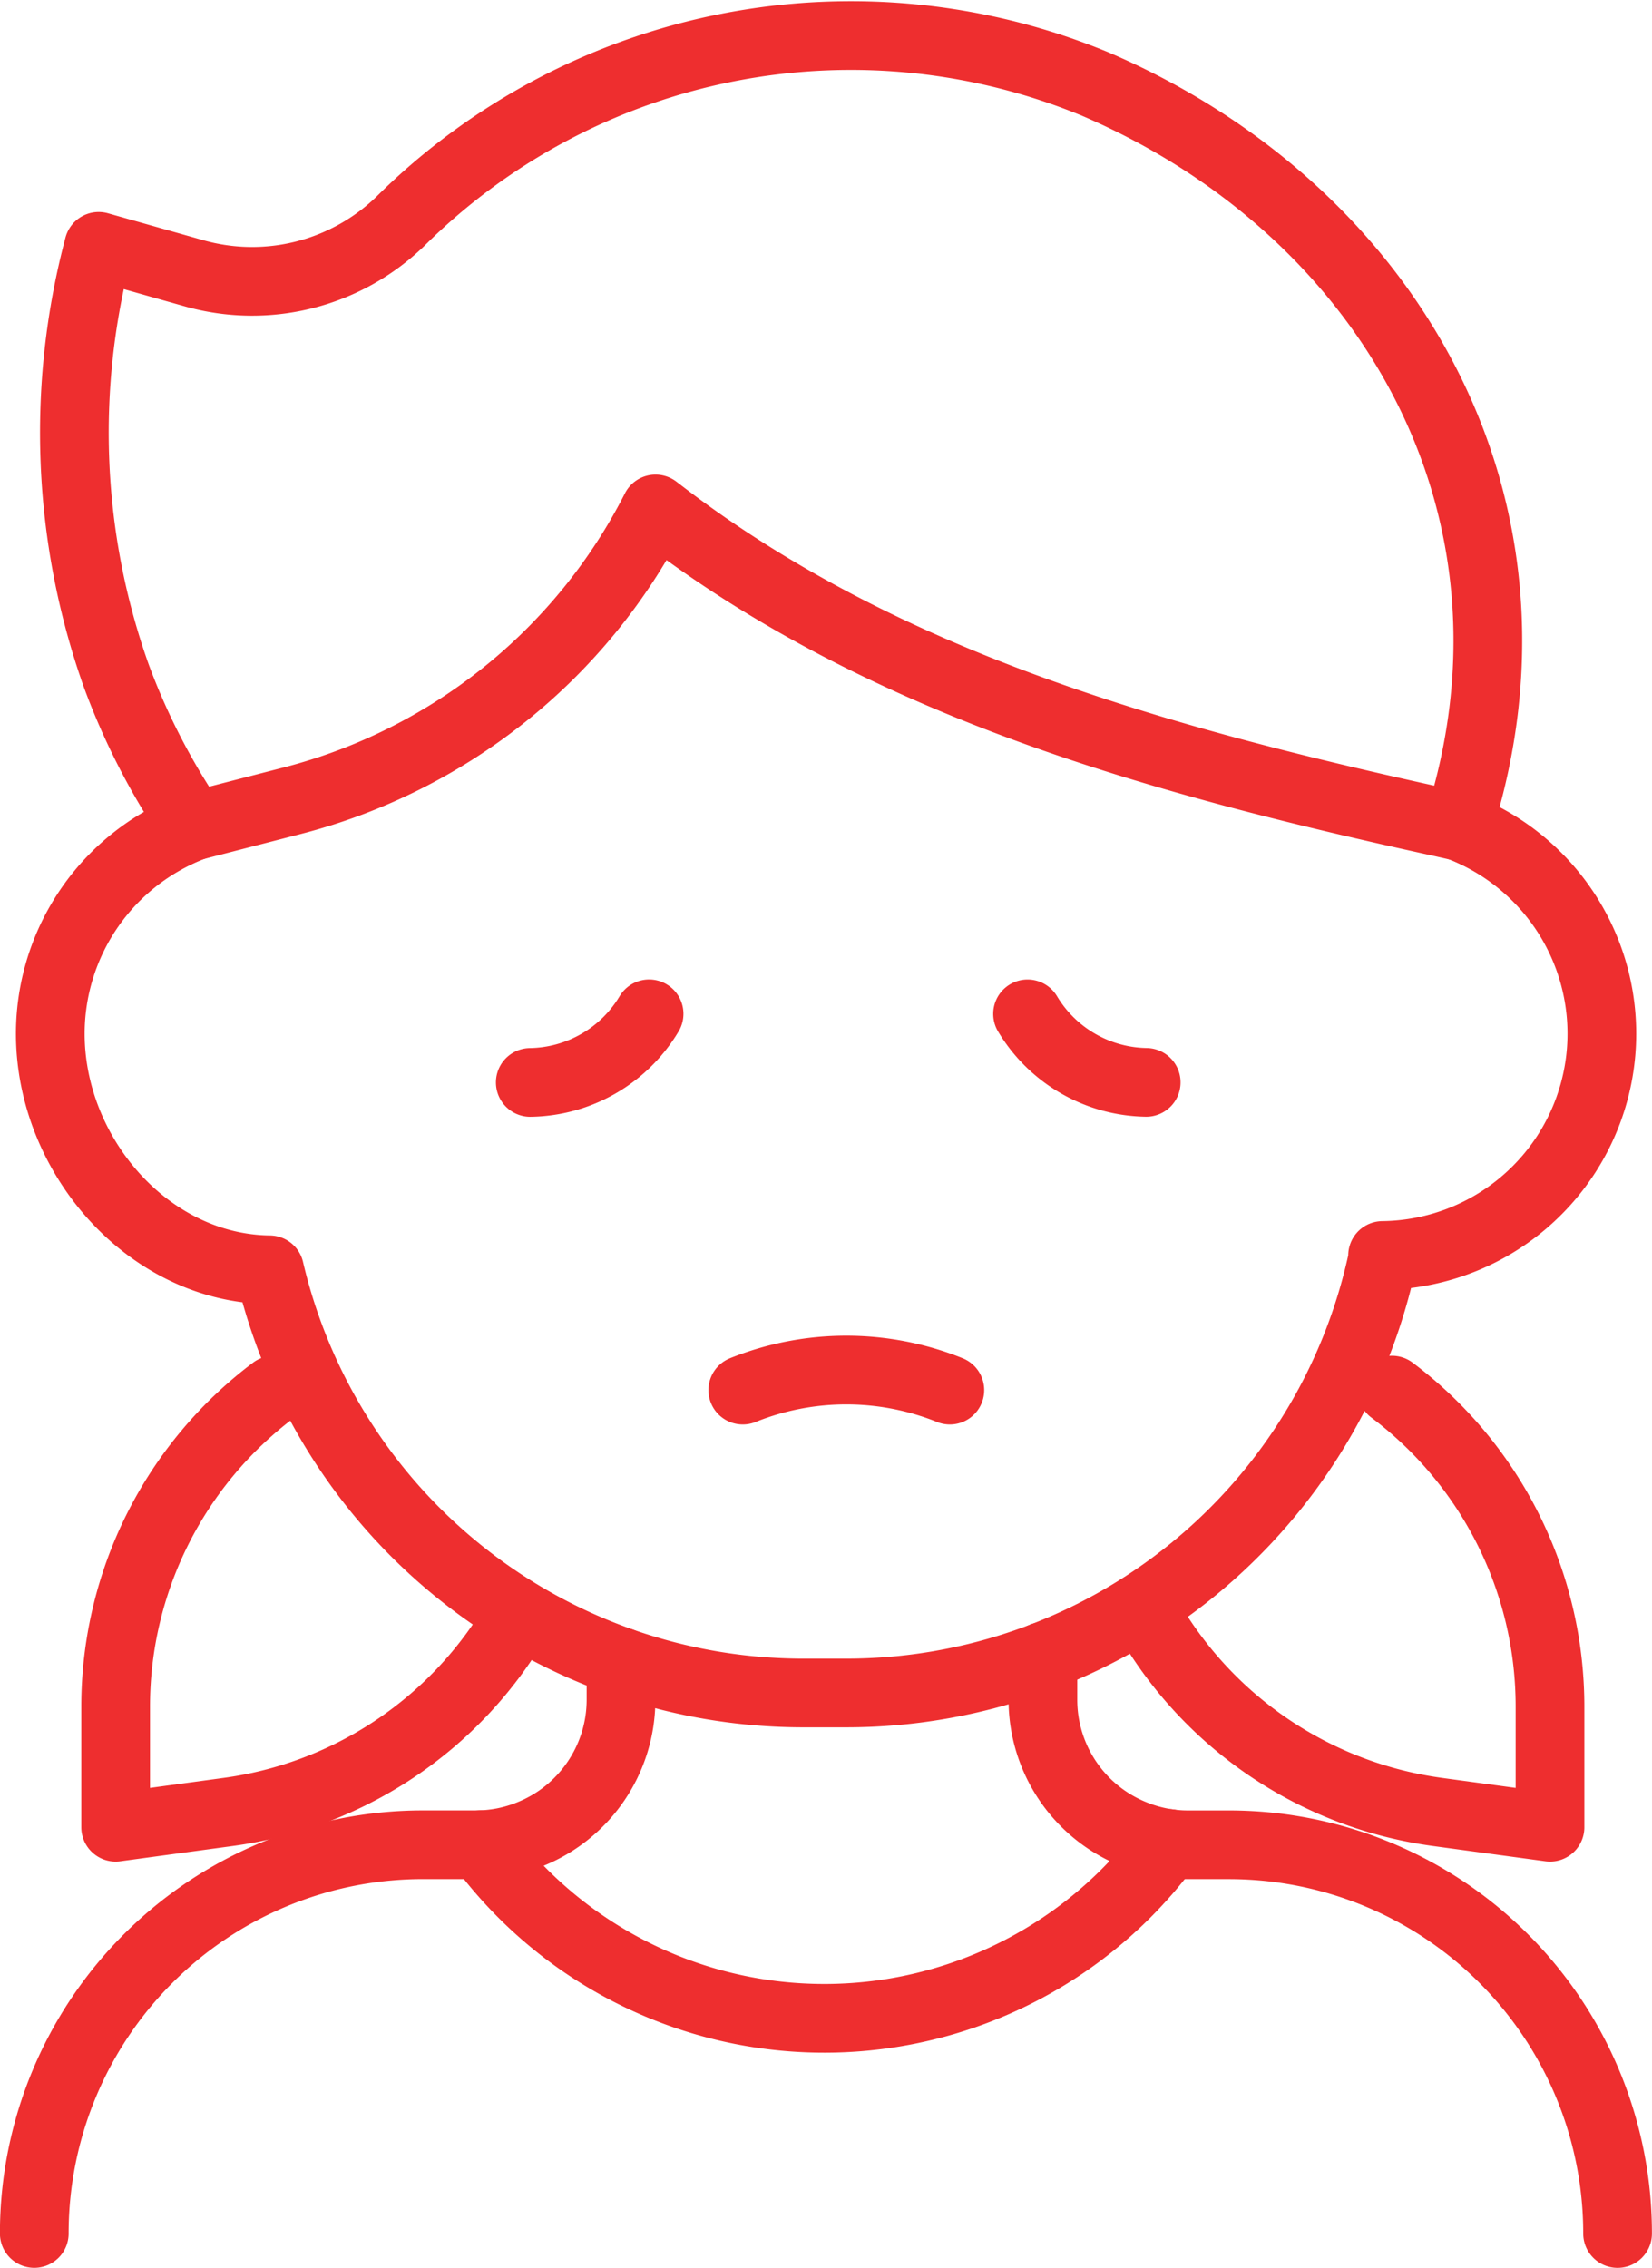 <svg xmlns="http://www.w3.org/2000/svg" width="48.091" height="66.015" viewBox="0 0 48.091 66.015">
  <g id="picto-02-depression_post_partum" transform="translate(-21.673 -11.466)">
    <path id="Tracé_123" data-name="Tracé 123" d="M101,58.34a6.457,6.457,0,0,1-2.2,12.5h.021A15.957,15.957,0,0,1,83.189,83.575H81.938A15.957,15.957,0,0,1,66.4,71.257c-3.533-.04-6.384-3.333-6.384-6.874A6.461,6.461,0,0,1,64.2,58.34" transform="translate(-36.879 -22.828)" fill="none" stroke="#ee2e2f" stroke-linecap="round" stroke-linejoin="round" stroke-width="2"/>
    <path id="Tracé_124" data-name="Tracé 124" d="M65.191,25.531a19.947,19.947,0,0,1-2.266-4.391,21.139,21.139,0,0,1-.506-12.484l2.754.778A6.206,6.206,0,0,0,71.2,7.928,18.616,18.616,0,0,1,91.437,3.935c8.527,3.662,13.536,12.3,10.556,21.6l-.442-.1c-8.086-1.771-16.121-3.944-22.7-8.965l-.222-.17a16.48,16.48,0,0,1-10.574,8.493l-2.862.738" transform="translate(-37.873 9.981)" fill="none" stroke="#ee2e2f" stroke-linecap="round" stroke-linejoin="round" stroke-width="2"/>
    <path id="Tracé_125" data-name="Tracé 125" d="M146.8,133.747a11.312,11.312,0,0,0-11.31-11.315H134.3a4.161,4.161,0,0,1-1.562-.3,4.217,4.217,0,0,1-2.667-3.924v-1.256" transform="translate(-78.038 -57.266)" fill="none" stroke="#ee2e2f" stroke-linecap="round" stroke-linejoin="round" stroke-width="2"/>
    <path id="Tracé_126" data-name="Tracé 126" d="M75.97,117.328v1.1a4.217,4.217,0,0,1-2.667,3.924,4.157,4.157,0,0,1-1.561.3H70.2a11.313,11.313,0,0,0-11.31,11.315" transform="translate(-36.219 -57.487)" fill="none" stroke="#ee2e2f" stroke-linecap="round" stroke-linejoin="round" stroke-width="2"/>
    <path id="Tracé_127" data-name="Tracé 127" d="M90.4,130.178a12.42,12.42,0,0,0,20.028-.035" transform="translate(-54.731 -65.016)" fill="none" stroke="#ee2e2f" stroke-linecap="round" stroke-linejoin="round" stroke-width="2"/>
    <path id="Tracé_128" data-name="Tracé 128" d="M125.86,117.429a8.065,8.065,0,0,0-6.028,0" transform="translate(-76.536 -65.498)" fill="none" stroke="#ee2e2f" stroke-linecap="round" stroke-linejoin="round" stroke-width="2"/>
    <path id="Tracé_129" data-name="Tracé 129" d="M112.9,92.114a4.1,4.1,0,0,0-3.994,0" transform="translate(180.941 66.298) rotate(150)" fill="none" stroke="#ee2e2f" stroke-linecap="round" stroke-linejoin="round" stroke-width="2"/>
    <path id="Tracé_130" data-name="Tracé 130" d="M146.148,92.114a4.1,4.1,0,0,0-3.988,0" transform="translate(132.097 193.826) rotate(-150)" fill="none" stroke="#ee2e2f" stroke-linecap="round" stroke-linejoin="round" stroke-width="2"/>
    <path id="Tracé_37574" data-name="Tracé 37574" d="M9.655,2.5a11.517,11.517,0,0,1,4.6,9.21v3.514l-3.276-.445A11.517,11.517,0,0,1,2.5,9.027" transform="translate(52.54 49.431)" fill="none" stroke="#ee2e2f" stroke-linecap="round" stroke-linejoin="round" stroke-width="2"/>
    <path id="Tracé_37575" data-name="Tracé 37575" d="M7.1,2.5a11.517,11.517,0,0,0-4.6,9.21v3.514l3.276-.445a11.517,11.517,0,0,0,8.481-5.752" transform="translate(22.54 49.431)" fill="none" stroke="#ee2e2f" stroke-linecap="round" stroke-linejoin="round" stroke-width="2"/>
  </g>
</svg>
